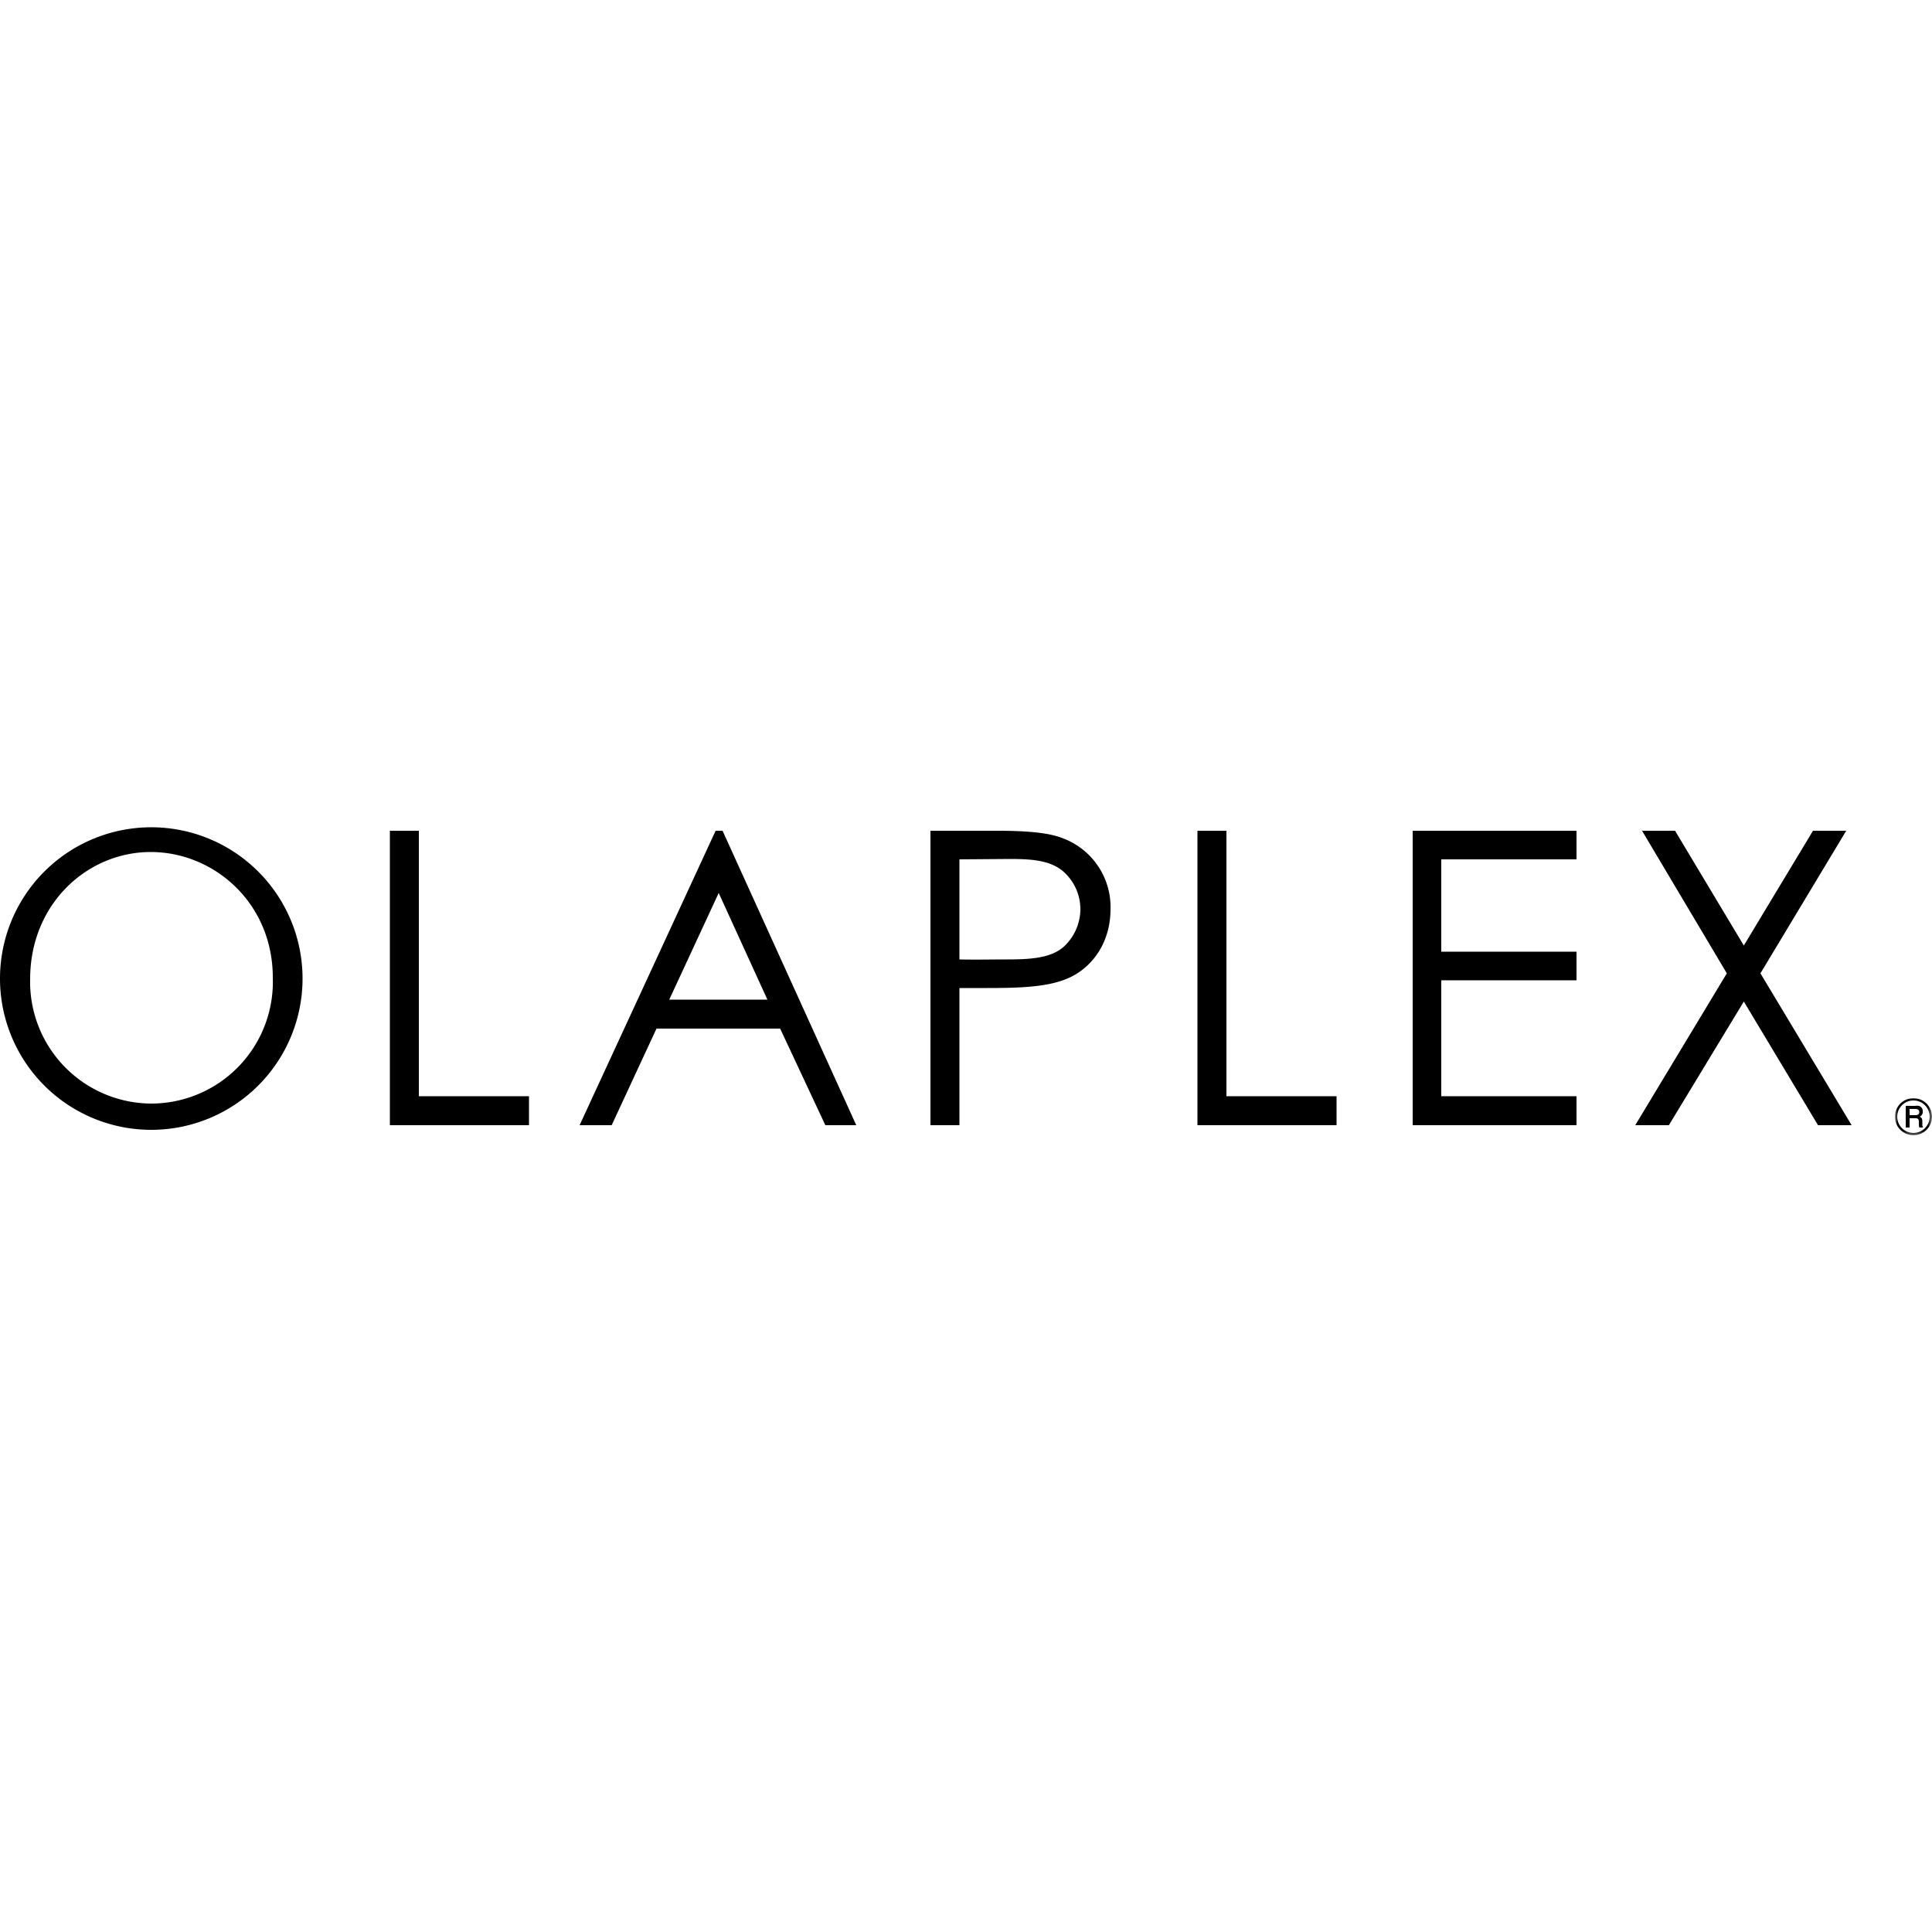 <?xml version="1.0" encoding="utf-8"?><svg id="olaplex" xmlns="http://www.w3.org/2000/svg" viewBox="0 0 500 500"><defs><style>.cls-2{fill-rule:evenodd}</style><mask id="mask" x="490.5" y="284.1" width="9.5" height="9.7" maskUnits="userSpaceOnUse"><g id="mask-2"><path id="path-1" fill-rule="evenodd" fill="#fff" d="M500 293.8v-9.7h-9.5v9.7h9.5z"/></g></mask></defs><g id="Logo"><path id="Fill-1" class="cls-2" d="M7.8 253.4A31.5 31.5 0 0 0 39 285.6 31.5 31.5 0 0 0 70.6 253c0-19.3-15.2-32.5-31.6-32.5S7.8 233.9 7.8 253.4m70.5-.3a39 39 0 1 1-78.3.3 39.1 39.1 0 1 1 78.3-.3"/><path id="Fill-3" class="cls-2" d="M101 215h7.4v68.7h28.5v7.5h-36V215z"/><path id="Fill-5" class="cls-2" d="M186 231.1l-12.8 27.6h25.4zm1-16.1l34.6 76.2h-8l-11.7-25h-32l-11.6 25H150l35.2-76.2z"/><path id="Fill-7" class="cls-2" d="M248.3 222.4v25.9c4.2.1 8.4 0 12.3 0 6.4 0 11.3-.4 14.6-3.2a13.3 13.3 0 0 0 4.4-9.8 13 13 0 0 0-4.7-10c-3.3-2.6-7.7-3-13.5-3zm-7.5-7.4H258c7.8 0 13.6.5 17.2 2a19 19 0 0 1 12.2 18.3c0 7.2-3.3 13.2-8.6 16.6s-13 3.8-23.2 3.8h-7.3v35.5h-7.5z"/><path id="Fill-9" class="cls-2" d="M309.9 215h7.5v68.7h28.5v7.5h-36V215z"/><path id="Fill-11" class="cls-2" d="M365.6 215H408v7.4h-35v23.9h35v7.4h-35v30h35v7.5h-42.4V215z"/><path id="Fill-13" class="cls-2" d="M424.8 215h8.7l17.8 29.7 17.9-29.7h8.6l-22.2 36.9 23.6 39.3h-8.7l-19.2-32-19.4 32h-8.7l23.7-39.3-22-37z"/><g mask="url(#mask)"><path id="Fill-15" class="cls-2" d="M494.2 287v1.6h1.5c.6 0 1-.2 1-.8 0-.7-.6-.8-1.2-.8zm-1-.8h2.4a3.3 3.3 0 0 1 1 0 1.4 1.4 0 0 1 1 1.5 1.3 1.3 0 0 1-.8 1.3c.5.2.7.5.7 1.3v.6a1.4 1.4 0 0 0 .2.9h-1a4.2 4.2 0 0 1-.1-.8v-.7c0-.6-.2-.9-.9-.9h-1.5v2.4h-1zm2-1.4a4.2 4.2 0 1 0 4.2 4.2 4.2 4.2 0 0 0-4.1-4.2zm0 9a4.8 4.8 0 1 1 4.8-4.8 4.8 4.8 0 0 1-4.7 4.8z"/></g></g></svg>